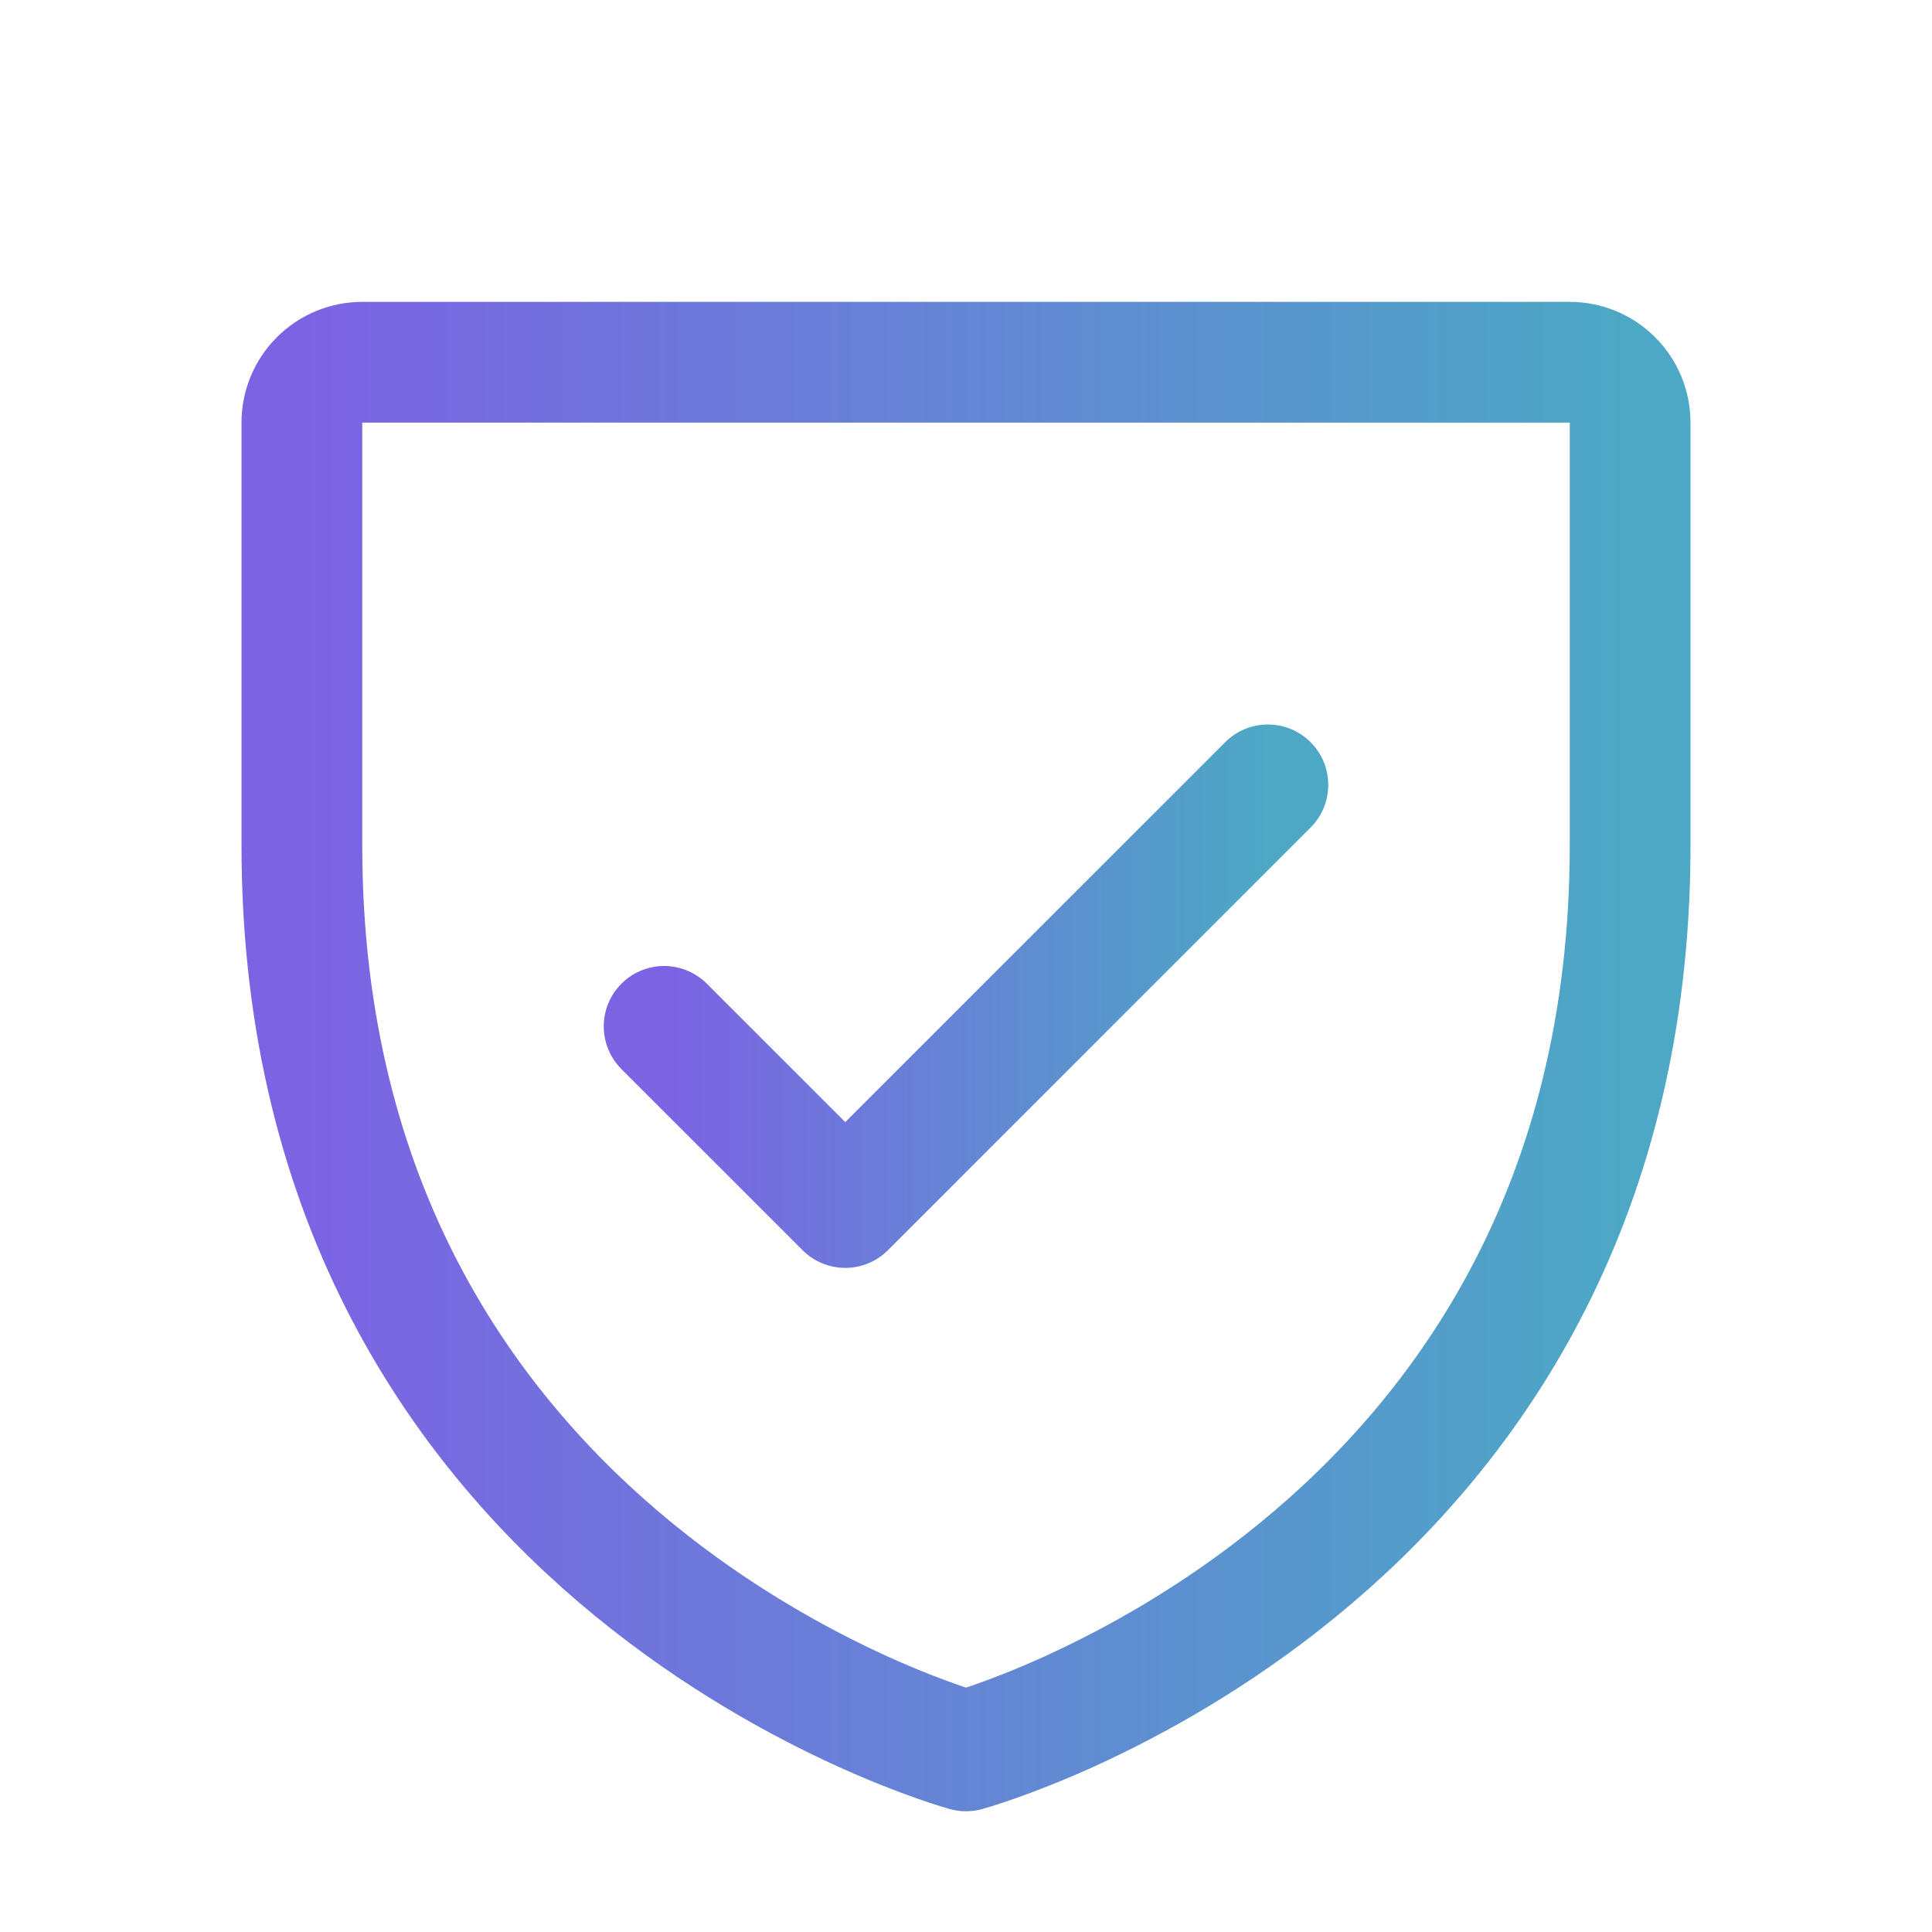 <svg width="32" height="32" viewBox="0 0 32 32" fill="none" xmlns="http://www.w3.org/2000/svg">
<g clip-path="url(#clip0_4522_19773)">
<path d="M27 14V7C27 6.735 26.895 6.48 26.707 6.293C26.52 6.105 26.265 6 26 6H6C5.735 6 5.48 6.105 5.293 6.293C5.105 6.48 5 6.735 5 7V14C5 26 16 29 16 29C16 29 27 26 27 14Z" stroke="url(#paint0_linear_4522_19773)" stroke-width="2" stroke-linecap="round" stroke-linejoin="round"/>
<path d="M11 17L14 20L21 13" stroke="url(#paint1_linear_4522_19773)" stroke-width="2" stroke-linecap="round" stroke-linejoin="round"/>
</g>
<defs>
<linearGradient id="paint0_linear_4522_19773" x1="5" y1="17.5" x2="27" y2="17.5" gradientUnits="userSpaceOnUse">
<stop stop-color="#7C63E4"/>
<stop offset="1" stop-color="#4CA8C5"/>
</linearGradient>
<linearGradient id="paint1_linear_4522_19773" x1="11" y1="16.5" x2="21" y2="16.5" gradientUnits="userSpaceOnUse">
<stop stop-color="#7C63E4"/>
<stop offset="1" stop-color="#4CA8C5"/>
</linearGradient>
<clipPath id="clip0_4522_19773">
<rect width="32" height="32" fill="white"/>
</clipPath>
</defs>
</svg>
